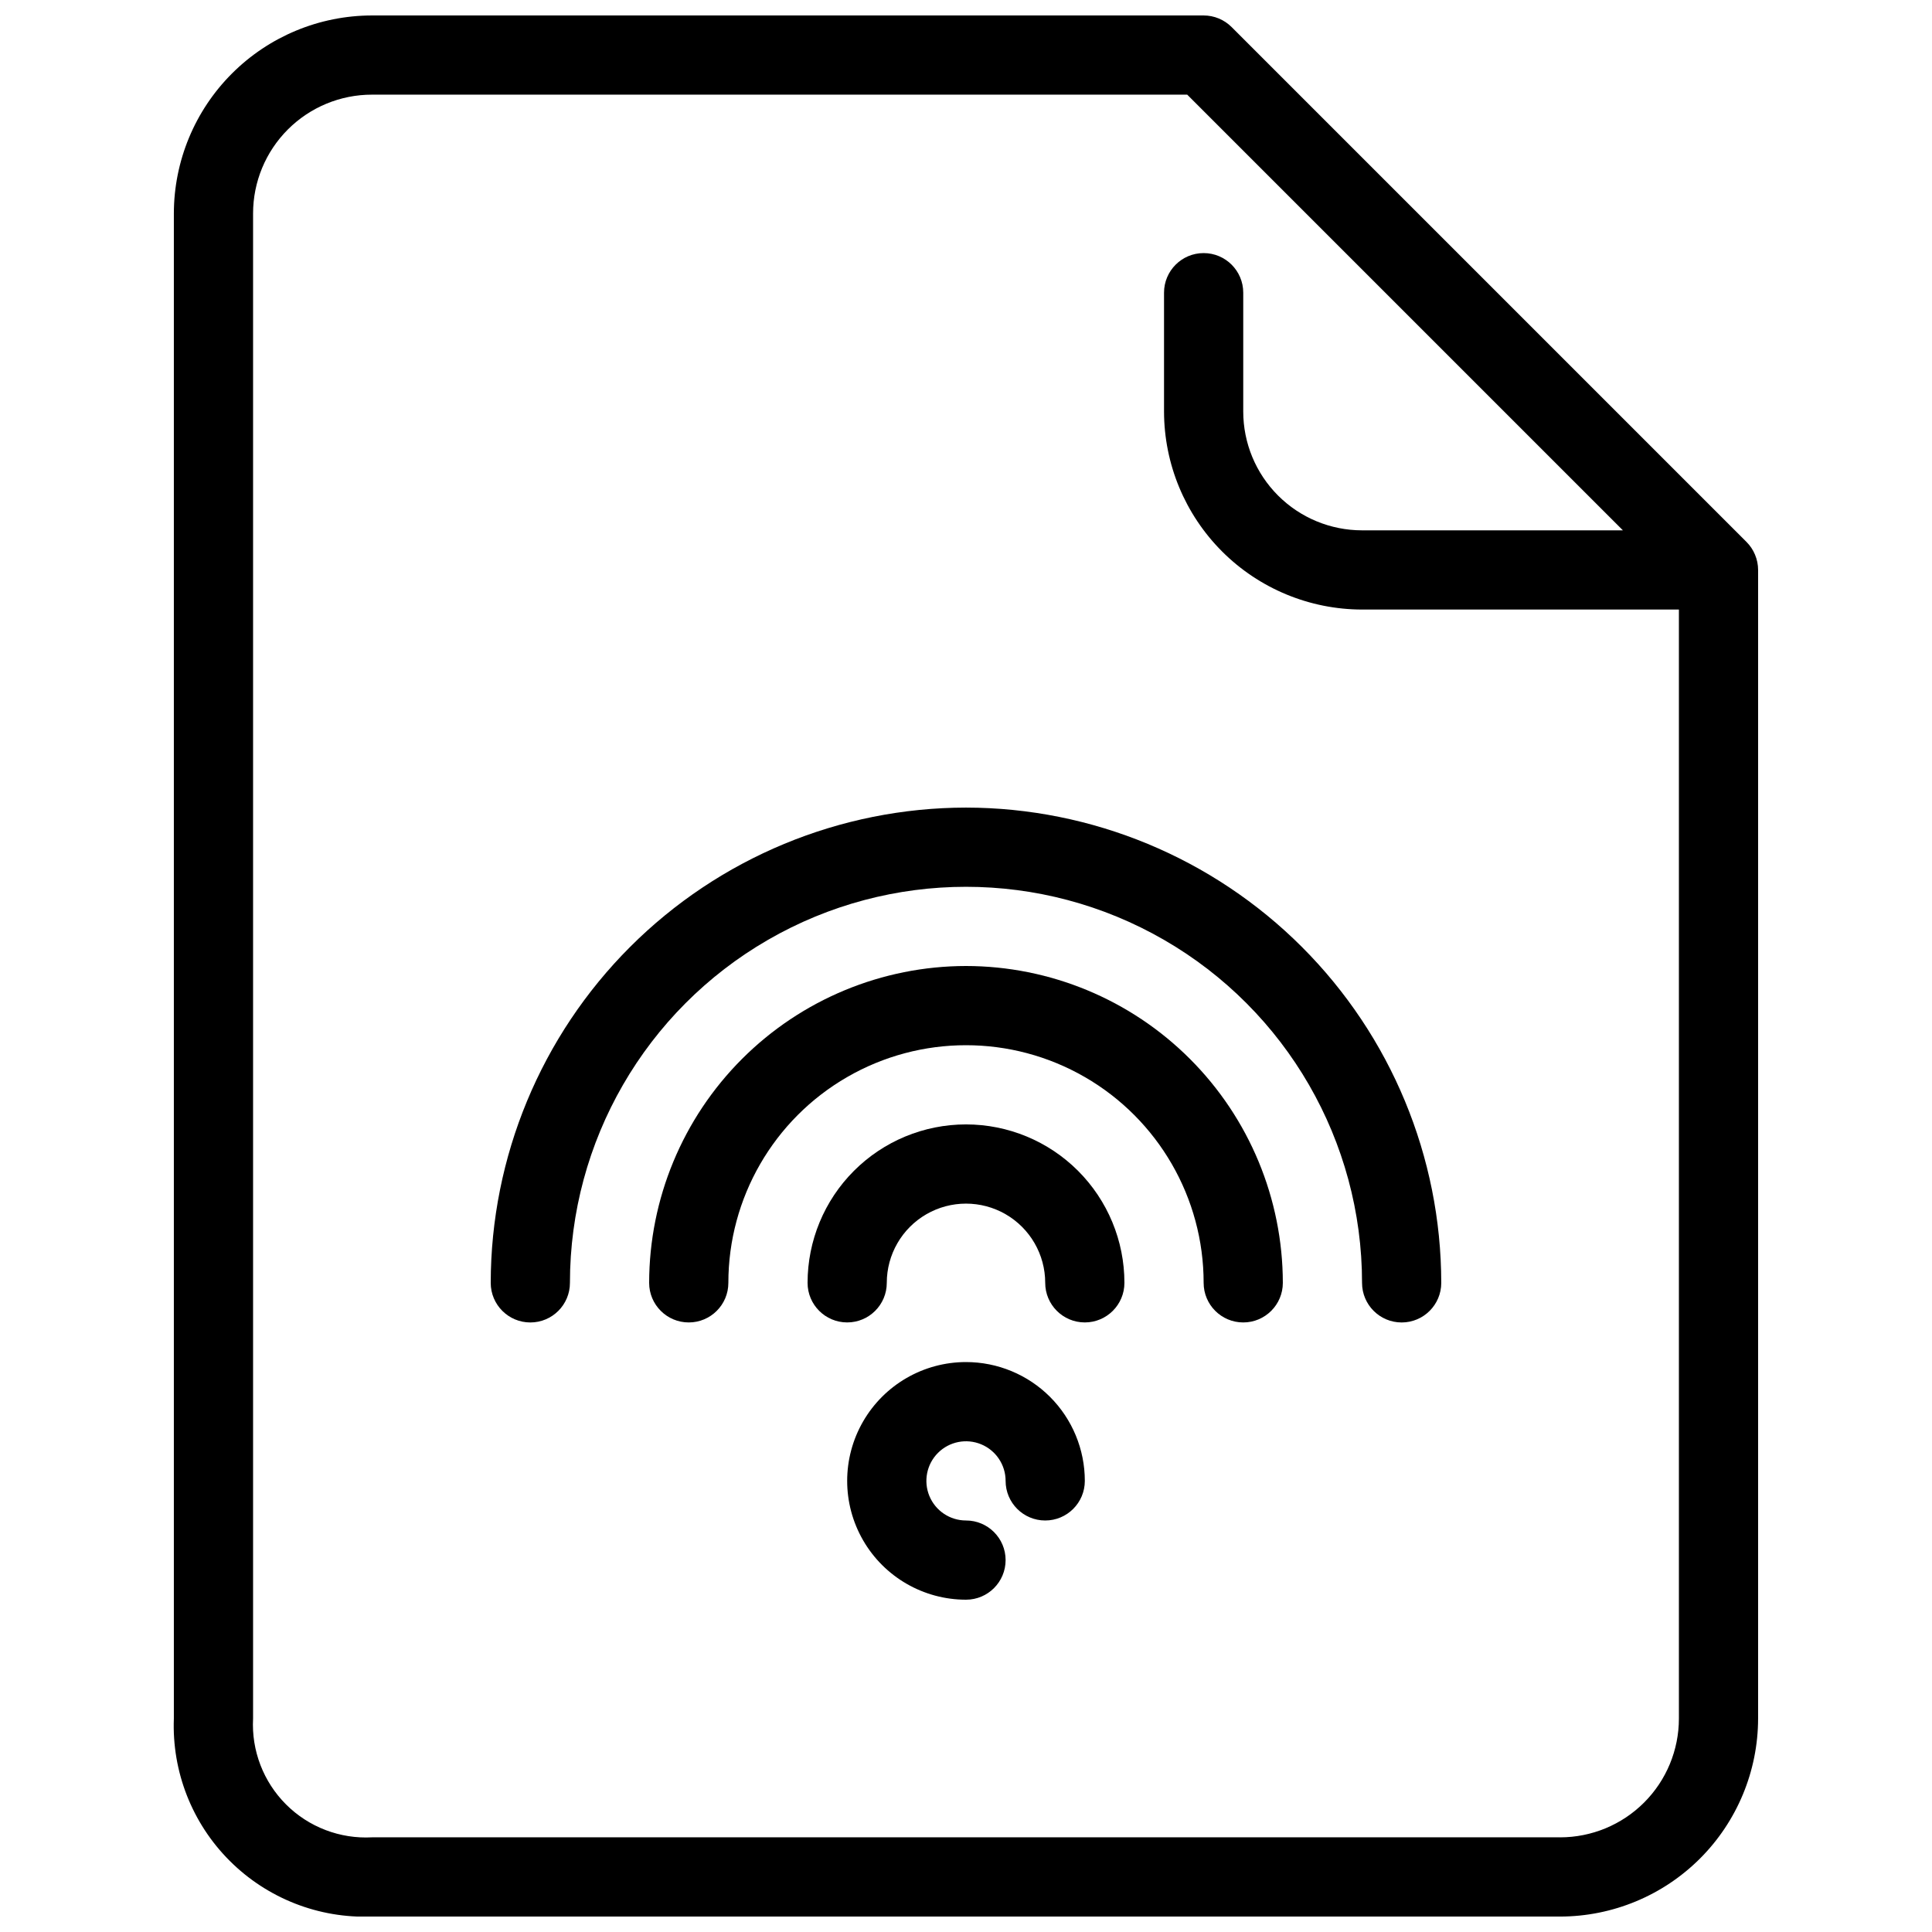 <?xml version="1.0" encoding="UTF-8"?>
<!-- Uploaded to: ICON Repo, www.svgrepo.com, Generator: ICON Repo Mixer Tools -->
<svg width="800px" height="800px" version="1.1" viewBox="144 144 512 512" xmlns="http://www.w3.org/2000/svg">
 <defs>
  <clipPath id="a">
   <path d="m190 148.09h420v503.81h-420z"/>
  </clipPath>
 </defs>
 <g clip-path="url(#a)">
  <path d="m609.1 291c-0.523-1.262-1.293-2.41-2.258-3.379l-136.45-136.45c-1.969-1.969-4.637-3.074-7.418-3.074h-220.42c-13.914 0.016-27.254 5.551-37.09 15.391-9.84 9.836-15.375 23.176-15.391 37.09v398.85c-0.535 14.078 4.824 27.738 14.785 37.695 9.961 9.961 23.621 15.32 37.695 14.785h314.88c13.914-0.016 27.254-5.551 37.094-15.387 9.836-9.84 15.371-23.18 15.387-37.094v-304.38c0-1.391-0.277-2.762-0.816-4.043zm-51.664 339.91h-314.83c-8.488 0.465-16.777-2.699-22.793-8.707s-9.199-14.289-8.746-22.781v-398.85c0-8.352 3.316-16.359 9.223-22.266s13.914-9.223 22.266-9.223h216.07l115.46 115.46h-69.129c-8.348 0-16.359-3.316-22.262-9.223-5.906-5.906-9.223-13.914-9.223-22.266v-31.488c0-5.797-4.699-10.496-10.496-10.496-5.797 0-10.496 4.699-10.496 10.496v31.488c0.016 13.914 5.551 27.25 15.387 37.09 9.84 9.84 23.18 15.371 37.09 15.391h83.969v293.89c0 8.352-3.316 16.363-9.223 22.266-5.902 5.906-13.914 9.223-22.266 9.223z"/>
 </g>
 <path d="m400 358.02c-33.395 0.035-65.41 13.316-89.023 36.93-23.613 23.613-36.895 55.629-36.93 89.02 0 5.797 4.699 10.496 10.496 10.496s10.496-4.699 10.496-10.496c0-37.496 20.004-72.148 52.48-90.895 32.473-18.75 72.484-18.75 104.96 0 32.473 18.746 52.477 53.398 52.477 90.895 0 5.797 4.699 10.496 10.496 10.496s10.496-4.699 10.496-10.496c-0.035-33.391-13.316-65.406-36.93-89.02-23.613-23.613-55.629-36.895-89.02-36.93z"/>
 <path d="m400 400c-22.262 0.023-43.605 8.879-59.348 24.621-15.742 15.742-24.598 37.082-24.621 59.344 0 5.797 4.699 10.496 10.496 10.496s10.496-4.699 10.496-10.496c0-22.496 12.004-43.289 31.488-54.535 19.484-11.25 43.488-11.25 62.977 0 19.484 11.246 31.488 32.039 31.488 54.535 0 5.797 4.699 10.496 10.496 10.496 5.793 0 10.492-4.699 10.492-10.496-0.023-22.262-8.879-43.602-24.621-59.344-15.738-15.742-37.082-24.598-59.344-24.621z"/>
 <path d="m400 441.98c-11.137 0-21.816 4.422-29.688 12.297-7.875 7.871-12.297 18.551-12.297 29.684 0 5.797 4.699 10.496 10.496 10.496s10.496-4.699 10.496-10.496c0-7.496 4-14.43 10.496-18.18 6.492-3.746 14.496-3.746 20.992 0 6.492 3.75 10.496 10.684 10.496 18.18 0 5.797 4.699 10.496 10.496 10.496s10.496-4.699 10.496-10.496c0-11.133-4.426-21.812-12.297-29.684-7.875-7.875-18.555-12.297-29.688-12.297z"/>
 <path d="m400 504.96c-11.25 0-21.645 6.004-27.27 15.746s-5.625 21.746 0 31.488c5.625 9.742 16.02 15.742 27.27 15.742 5.797 0 10.496-4.699 10.496-10.496s-4.699-10.496-10.496-10.496c-4.246 0-8.074-2.555-9.699-6.477s-0.727-8.438 2.277-11.441c3-3 7.516-3.898 11.438-2.273s6.481 5.453 6.481 9.695c0 5.797 4.699 10.496 10.496 10.496 5.797 0 10.496-4.699 10.496-10.496 0-8.348-3.32-16.359-9.223-22.266-5.906-5.902-13.914-9.223-22.266-9.223z"/>
</svg>